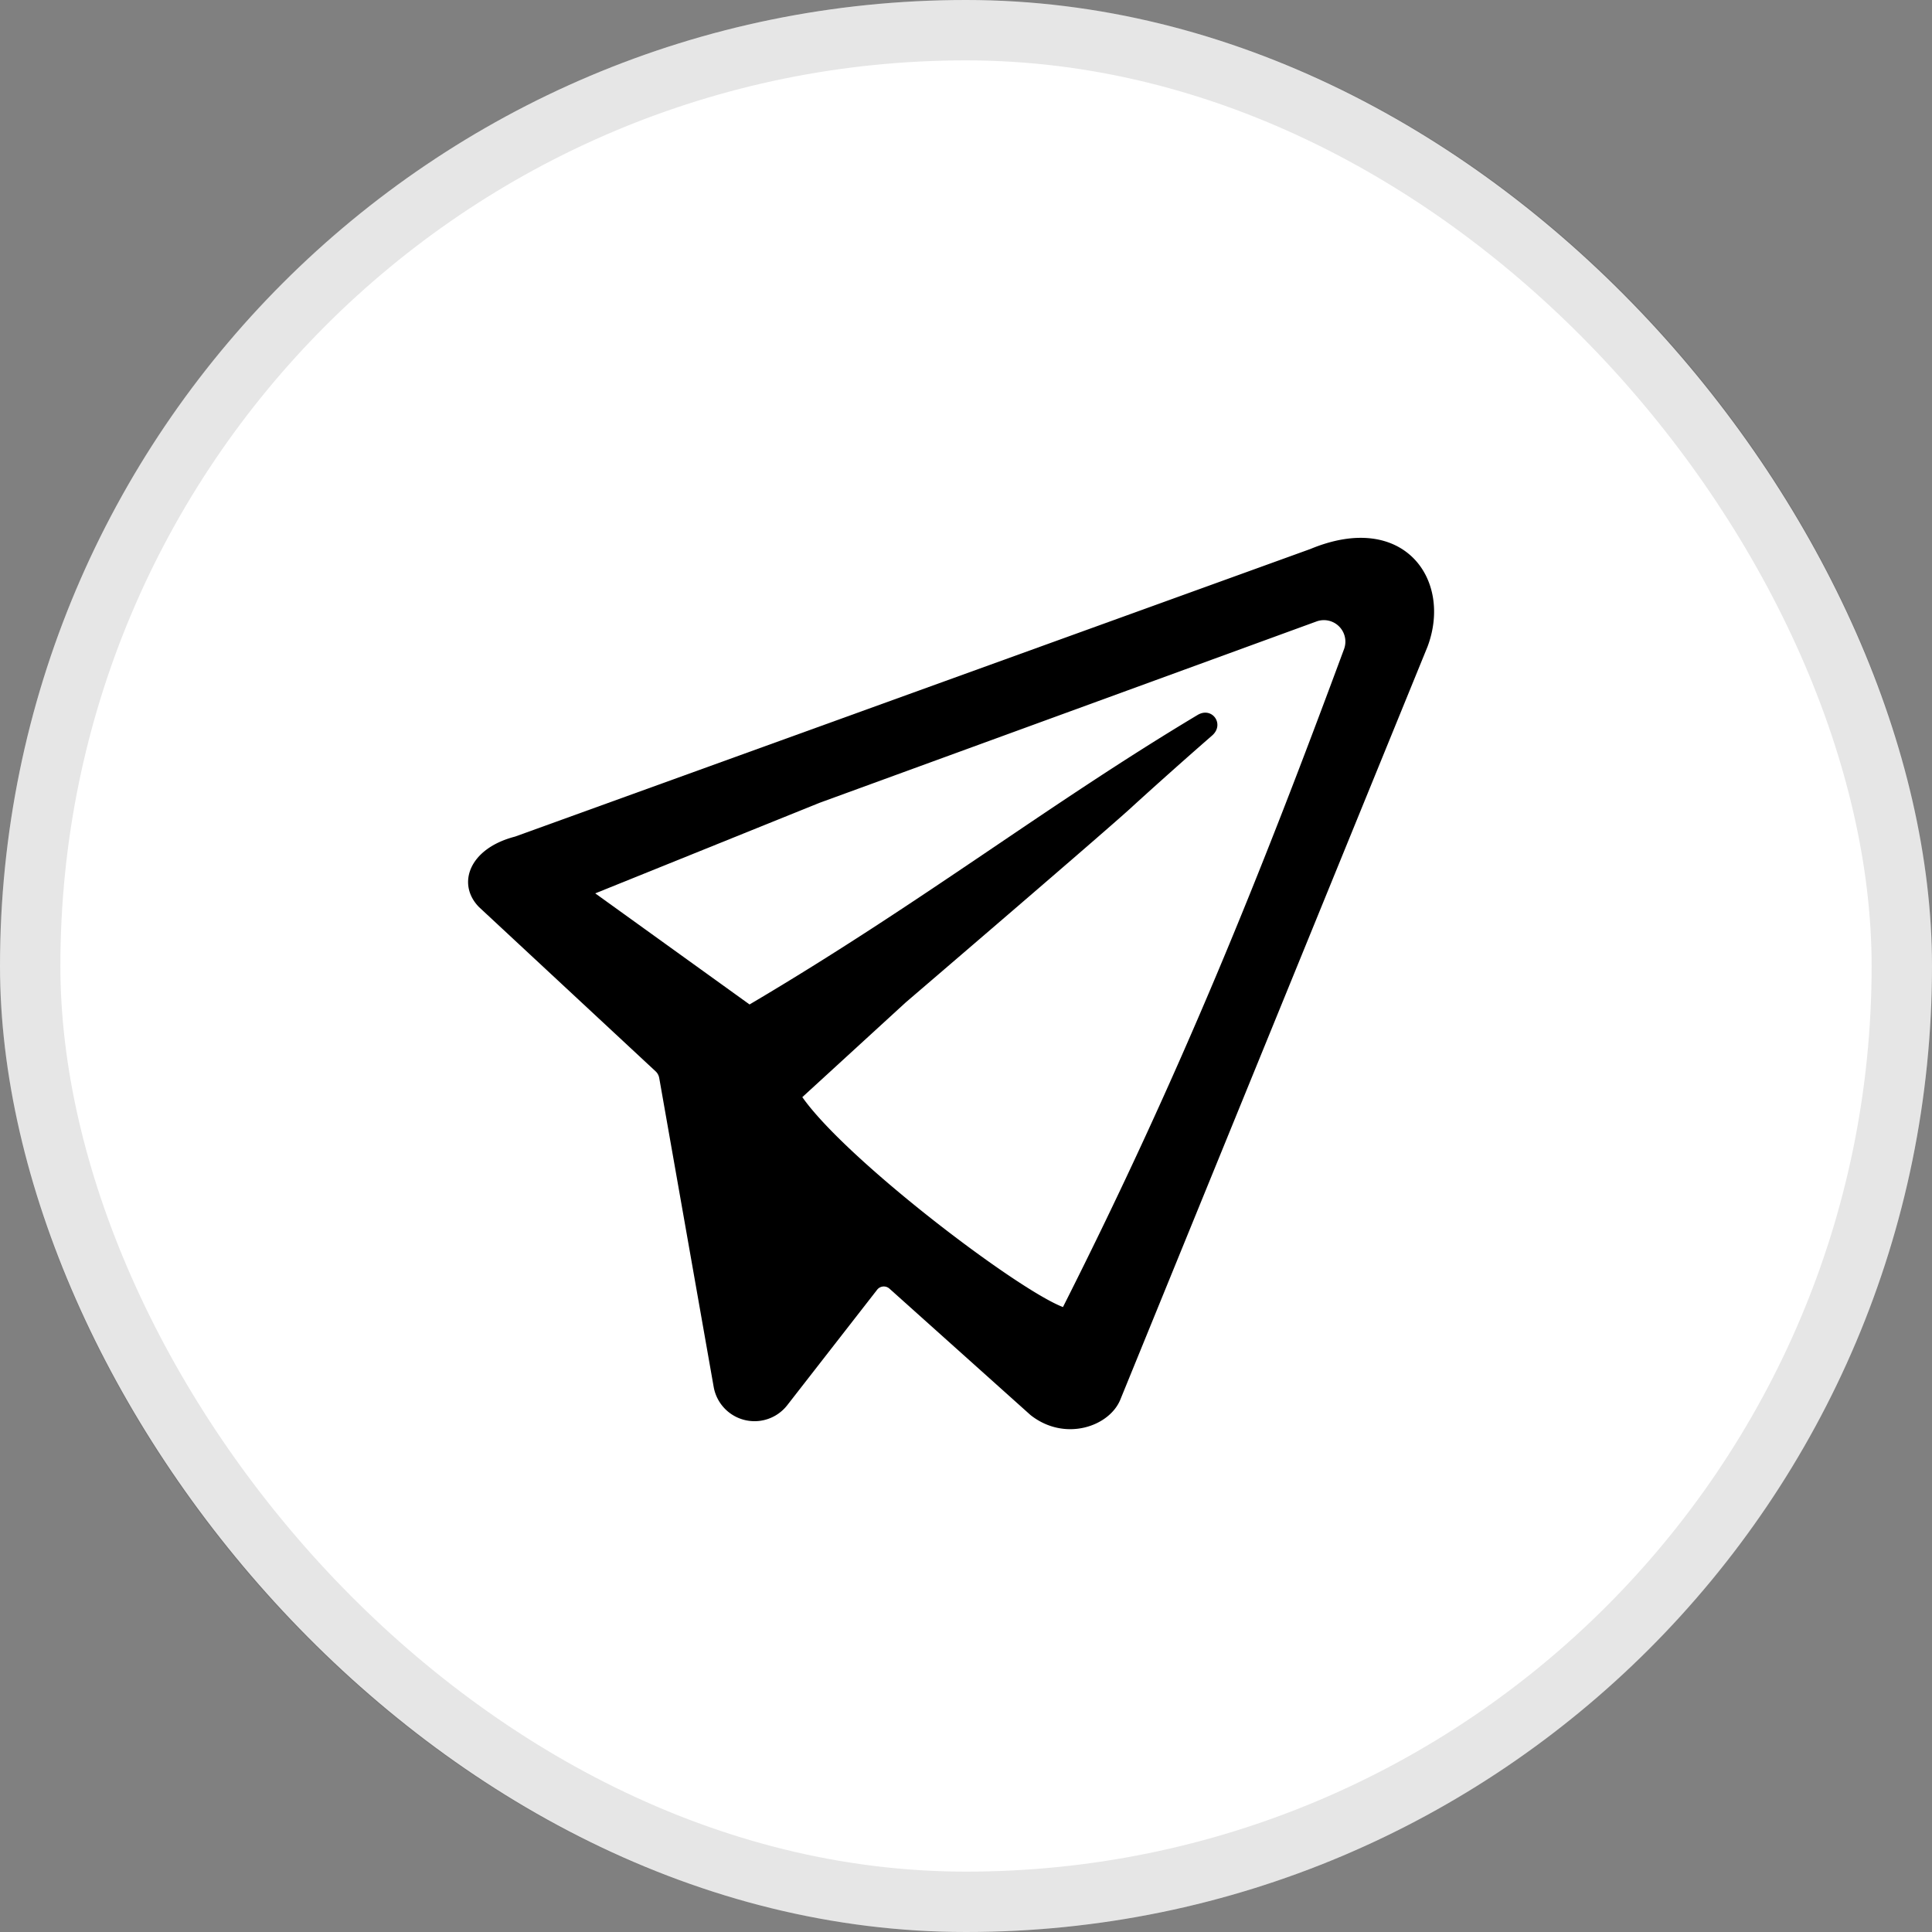 <svg xmlns="http://www.w3.org/2000/svg" width="32" height="32" fill="none"><rect width="100%" height="100%" fill="#808080" stroke="none"/><rect width="32" height="32" fill="#fff" rx="16"/><rect width="31" height="31" x=".5" y=".5" stroke="#000" stroke-opacity=".1" rx="15.5"/><path fill="#000" d="M8.53 13.857c-.766.198-.968.79-.595 1.168l2.92 2.716c.034.03.056.07.064.115l.902 5.117a.687.687 0 0 0 1.218.302l1.49-1.914a.14.14 0 0 1 .202-.018l2.338 2.095c.57.45 1.313.188 1.49-.263l5.086-12.466c.416-1.113-.398-2.255-1.938-1.617"/><path fill="#fff" d="M12.415 16.637c2.859-1.688 4.92-3.298 7.421-4.795.242-.144.452.155.241.34a84.64 84.64 0 0 0-1.307 1.164c-.31.295-3.768 3.257-3.768 3.257l-1.713 1.569c.731 1.041 3.552 3.184 4.317 3.477 1.956-3.874 3.286-7.196 4.656-10.899a.356.356 0 0 0-.456-.457l-8.231 3.004-3.716 1.5 2.556 1.84Z"/></svg>